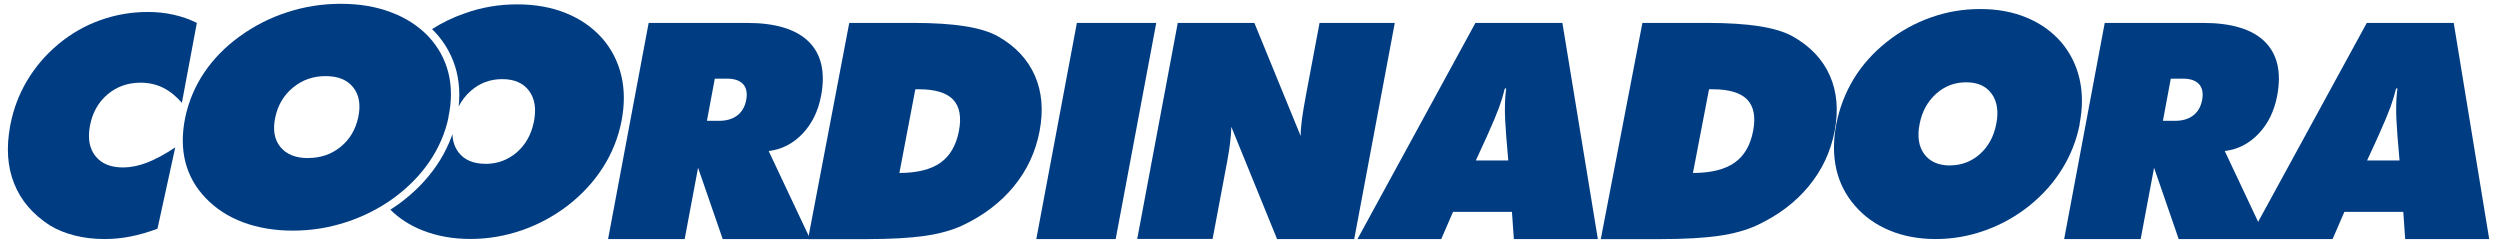 <svg width="212" height="21" viewBox="0 0 212 21" fill="none" xmlns="http://www.w3.org/2000/svg">
<g clip-path="url(#clip0_8990_5915)">
<path fill-rule="evenodd" clip-rule="evenodd" d="M15.429 8.727C14.929 8.149 14.395 7.718 13.82 7.436C13.246 7.153 12.611 7.012 11.915 7.012C10.833 7.012 9.894 7.348 9.117 8.007C8.333 8.673 7.839 9.554 7.63 10.656C7.427 11.732 7.583 12.593 8.089 13.231C8.596 13.877 9.38 14.2 10.435 14.2C11.07 14.2 11.746 14.065 12.455 13.796C13.165 13.52 13.963 13.097 14.861 12.498L13.354 19.397C12.577 19.686 11.813 19.908 11.063 20.055C10.313 20.203 9.576 20.271 8.86 20.271C7.961 20.271 7.116 20.17 6.325 19.968C5.528 19.766 4.839 19.484 4.23 19.114C2.777 18.18 1.77 16.996 1.203 15.571C0.628 14.146 0.52 12.512 0.865 10.656C1.122 9.291 1.595 8.021 2.291 6.851C2.98 5.688 3.865 4.652 4.933 3.758C6.015 2.857 7.204 2.172 8.495 1.714C9.786 1.25 11.137 1.015 12.536 1.015C13.287 1.015 14.003 1.089 14.699 1.244C15.395 1.398 16.064 1.627 16.693 1.943L15.422 8.727H15.429Z" fill="#003C82"/>
<path fill-rule="evenodd" clip-rule="evenodd" d="M60.616 6.663L59.947 10.246H60.981C61.609 10.246 62.123 10.092 62.522 9.789C62.92 9.486 63.17 9.049 63.278 8.485C63.387 7.9 63.299 7.449 63.022 7.14C62.738 6.831 62.292 6.669 61.656 6.669H60.622L60.616 6.663ZM51.566 20.271L55.006 1.943H63.339C65.752 1.943 67.502 2.474 68.577 3.53C69.652 4.592 70.003 6.118 69.631 8.108C69.388 9.413 68.861 10.482 68.063 11.329C67.259 12.176 66.306 12.667 65.184 12.808L68.705 20.271H61.285L59.196 14.226L58.061 20.271H51.566Z" fill="#003C82"/>
<path fill-rule="evenodd" clip-rule="evenodd" d="M76.261 14.67C77.782 14.663 78.944 14.374 79.755 13.796C80.559 13.225 81.08 12.33 81.316 11.114C81.546 9.923 81.377 9.029 80.823 8.444C80.262 7.859 79.296 7.57 77.91 7.57H77.62L76.268 14.67H76.261ZM68.523 20.271L72.017 1.943H77.464C79.194 1.943 80.654 2.037 81.837 2.225C83.026 2.414 83.966 2.703 84.655 3.099C86.121 3.933 87.149 5.042 87.757 6.414C88.359 7.792 88.494 9.359 88.156 11.12C87.825 12.875 87.095 14.435 85.973 15.806C84.851 17.171 83.398 18.28 81.607 19.121C80.742 19.524 79.674 19.82 78.424 20.002C77.173 20.183 75.518 20.277 73.477 20.277H68.529L68.523 20.271Z" fill="#003C82"/>
<path fill-rule="evenodd" clip-rule="evenodd" d="M87.879 20.271L91.319 1.943H98.05L94.61 20.271H87.879Z" fill="#003C82"/>
<path fill-rule="evenodd" clip-rule="evenodd" d="M96.435 20.271L99.875 1.943H106.37L110.296 11.53C110.296 11.107 110.337 10.636 110.404 10.118C110.472 9.601 110.587 8.928 110.742 8.088L111.898 1.943H118.278L114.838 20.271H108.296L104.416 10.751C104.41 11.161 104.376 11.604 104.315 12.075C104.261 12.546 104.18 13.07 104.072 13.655L102.828 20.264H96.435V20.271Z" fill="#003C82"/>
<path fill-rule="evenodd" clip-rule="evenodd" d="M125.151 13.608H127.902L127.726 11.53C127.645 10.482 127.604 9.668 127.618 9.103C127.618 8.538 127.658 8.007 127.726 7.503H127.611C127.489 8.001 127.327 8.538 127.125 9.103C126.915 9.668 126.577 10.482 126.104 11.53L125.151 13.608ZM115.115 20.271L125.117 1.943H132.491L135.498 20.271H128.375L128.213 17.965H123.218L122.218 20.271H115.108H115.115Z" fill="#003C82"/>
<path fill-rule="evenodd" clip-rule="evenodd" d="M143.561 14.67C145.095 14.663 146.271 14.374 147.089 13.796C147.907 13.225 148.427 12.33 148.664 11.114C148.893 9.923 148.724 9.029 148.164 8.444C147.596 7.859 146.616 7.57 145.224 7.57H144.926L143.561 14.67ZM135.748 20.271L139.276 1.943H144.778C146.521 1.943 148.001 2.037 149.198 2.225C150.394 2.414 151.347 2.703 152.043 3.099C153.523 3.933 154.564 5.042 155.172 6.414C155.78 7.792 155.915 9.359 155.577 11.12C155.24 12.875 154.503 14.435 153.367 15.806C152.239 17.171 150.765 18.28 148.954 19.121C148.076 19.524 147.001 19.82 145.737 20.002C144.473 20.183 142.804 20.277 140.736 20.277H135.735L135.748 20.271Z" fill="#003C82"/>
<path fill-rule="evenodd" clip-rule="evenodd" d="M165.357 14.025C166.33 14.025 167.175 13.702 167.898 13.063C168.614 12.425 169.074 11.577 169.283 10.515C169.493 9.446 169.358 8.592 168.891 7.947C168.425 7.301 167.702 6.979 166.729 6.979C165.755 6.979 164.904 7.301 164.174 7.96C163.451 8.612 162.984 9.466 162.782 10.522C162.572 11.584 162.707 12.431 163.18 13.07C163.653 13.709 164.383 14.031 165.357 14.031V14.025ZM176.359 10.522C176.096 11.88 175.596 13.151 174.872 14.32C174.149 15.497 173.21 16.546 172.061 17.467C170.919 18.375 169.668 19.067 168.317 19.544C166.965 20.029 165.573 20.271 164.147 20.271C162.721 20.271 161.403 20.029 160.241 19.544C159.071 19.06 158.091 18.361 157.294 17.44C156.517 16.546 155.983 15.511 155.719 14.341C155.456 13.171 155.456 11.893 155.719 10.522C155.99 9.144 156.483 7.866 157.199 6.683C157.916 5.506 158.848 4.471 159.977 3.57C161.119 2.662 162.369 1.963 163.721 1.486C165.073 1.002 166.472 0.766 167.918 0.766C169.364 0.766 170.675 1.002 171.838 1.486C173.007 1.963 173.987 2.662 174.785 3.57C175.555 4.478 176.075 5.52 176.346 6.696C176.616 7.873 176.616 9.15 176.346 10.522H176.359Z" fill="#003C82"/>
<path fill-rule="evenodd" clip-rule="evenodd" d="M26.134 13.399C27.189 13.399 28.108 13.083 28.878 12.458C29.655 11.826 30.155 10.992 30.379 9.944C30.602 8.895 30.46 8.048 29.953 7.409C29.446 6.77 28.669 6.454 27.608 6.454C26.547 6.454 25.634 6.777 24.85 7.422C24.066 8.061 23.566 8.908 23.343 9.95C23.12 10.999 23.262 11.833 23.776 12.465C24.289 13.09 25.073 13.406 26.128 13.406L26.134 13.399ZM38.036 9.944C37.752 11.288 37.211 12.539 36.427 13.688C35.643 14.845 34.63 15.88 33.386 16.795C32.149 17.689 30.798 18.368 29.331 18.845C27.864 19.323 26.364 19.558 24.823 19.558C23.282 19.558 21.856 19.316 20.599 18.845C19.335 18.368 18.274 17.675 17.416 16.768C16.571 15.88 16.003 14.865 15.713 13.709C15.429 12.552 15.429 11.302 15.713 9.937C16.003 8.579 16.537 7.315 17.315 6.158C18.092 5.002 19.099 3.973 20.315 3.093C21.552 2.192 22.904 1.506 24.364 1.035C25.823 0.558 27.337 0.323 28.905 0.323C30.473 0.323 31.886 0.558 33.143 1.035C34.407 1.506 35.468 2.192 36.333 3.093C37.164 3.987 37.732 5.015 38.022 6.172C38.313 7.335 38.313 8.592 38.022 9.944H38.036Z" fill="#003C82"/>
<path fill-rule="evenodd" clip-rule="evenodd" d="M41.158 13.897C42.178 13.897 43.064 13.568 43.821 12.922C44.571 12.27 45.058 11.403 45.274 10.32C45.49 9.231 45.355 8.364 44.862 7.698C44.368 7.039 43.611 6.71 42.591 6.71C41.57 6.71 40.678 7.039 39.914 7.712C39.489 8.088 39.151 8.525 38.894 9.029C38.934 8.68 38.948 8.343 38.948 8.007C38.948 7.335 38.867 6.683 38.712 6.051C38.556 5.426 38.319 4.834 38.015 4.276C37.711 3.718 37.333 3.193 36.88 2.716C36.799 2.629 36.718 2.548 36.637 2.467C37.522 1.909 38.461 1.452 39.455 1.116C40.867 0.612 42.334 0.37 43.855 0.37C45.375 0.37 46.747 0.612 47.964 1.103C49.187 1.587 50.214 2.299 51.052 3.227C51.856 4.148 52.404 5.217 52.688 6.414C52.972 7.617 52.972 8.915 52.695 10.313C52.417 11.698 51.897 12.996 51.133 14.193C50.37 15.389 49.39 16.459 48.187 17.4C46.99 18.321 45.679 19.034 44.26 19.524C42.841 20.015 41.381 20.264 39.894 20.264C38.407 20.264 37.022 20.015 35.799 19.524C34.758 19.108 33.859 18.529 33.102 17.783C33.352 17.622 33.602 17.454 33.846 17.279C34.494 16.801 35.082 16.29 35.609 15.753C36.143 15.208 36.616 14.63 37.029 14.025C37.441 13.426 37.786 12.788 38.076 12.122C38.184 11.873 38.279 11.624 38.367 11.376C38.387 11.981 38.563 12.492 38.88 12.915C39.381 13.568 40.138 13.89 41.165 13.89L41.158 13.897Z" fill="#003C82"/>
<path fill-rule="evenodd" clip-rule="evenodd" d="M200.73 13.608H203.481L203.305 11.53C203.224 10.482 203.183 9.668 203.197 9.103C203.197 8.538 203.237 8.007 203.305 7.503H203.19C203.068 8.001 202.906 8.538 202.703 9.103C202.494 9.668 202.156 10.482 201.683 11.53L200.73 13.608ZM184.084 6.663L183.415 10.246H184.449C185.078 10.246 185.591 10.092 185.983 9.789C186.382 9.486 186.632 9.049 186.74 8.485C186.848 7.9 186.76 7.449 186.483 7.14C186.199 6.831 185.753 6.669 185.118 6.669H184.084V6.663ZM175.041 20.271L178.481 1.943H186.815C189.227 1.943 190.978 2.474 192.052 3.53C193.127 4.592 193.478 6.118 193.107 8.108C192.863 9.413 192.336 10.482 191.539 11.329C190.734 12.176 189.781 12.667 188.66 12.808L191.491 18.812L200.703 1.943H208.076L211.084 20.271H203.96L203.798 17.965H198.804L197.804 20.271H184.753L182.665 14.226L181.529 20.271H175.035H175.041Z" fill="#003C82"/>
</g>
<defs>
<clipPath id="clip0_8990_5915">
<rect width="210.415" height="19.941" fill="white" transform="translate(0.669 0.329)"/>
</clipPath>
</defs>
</svg>

